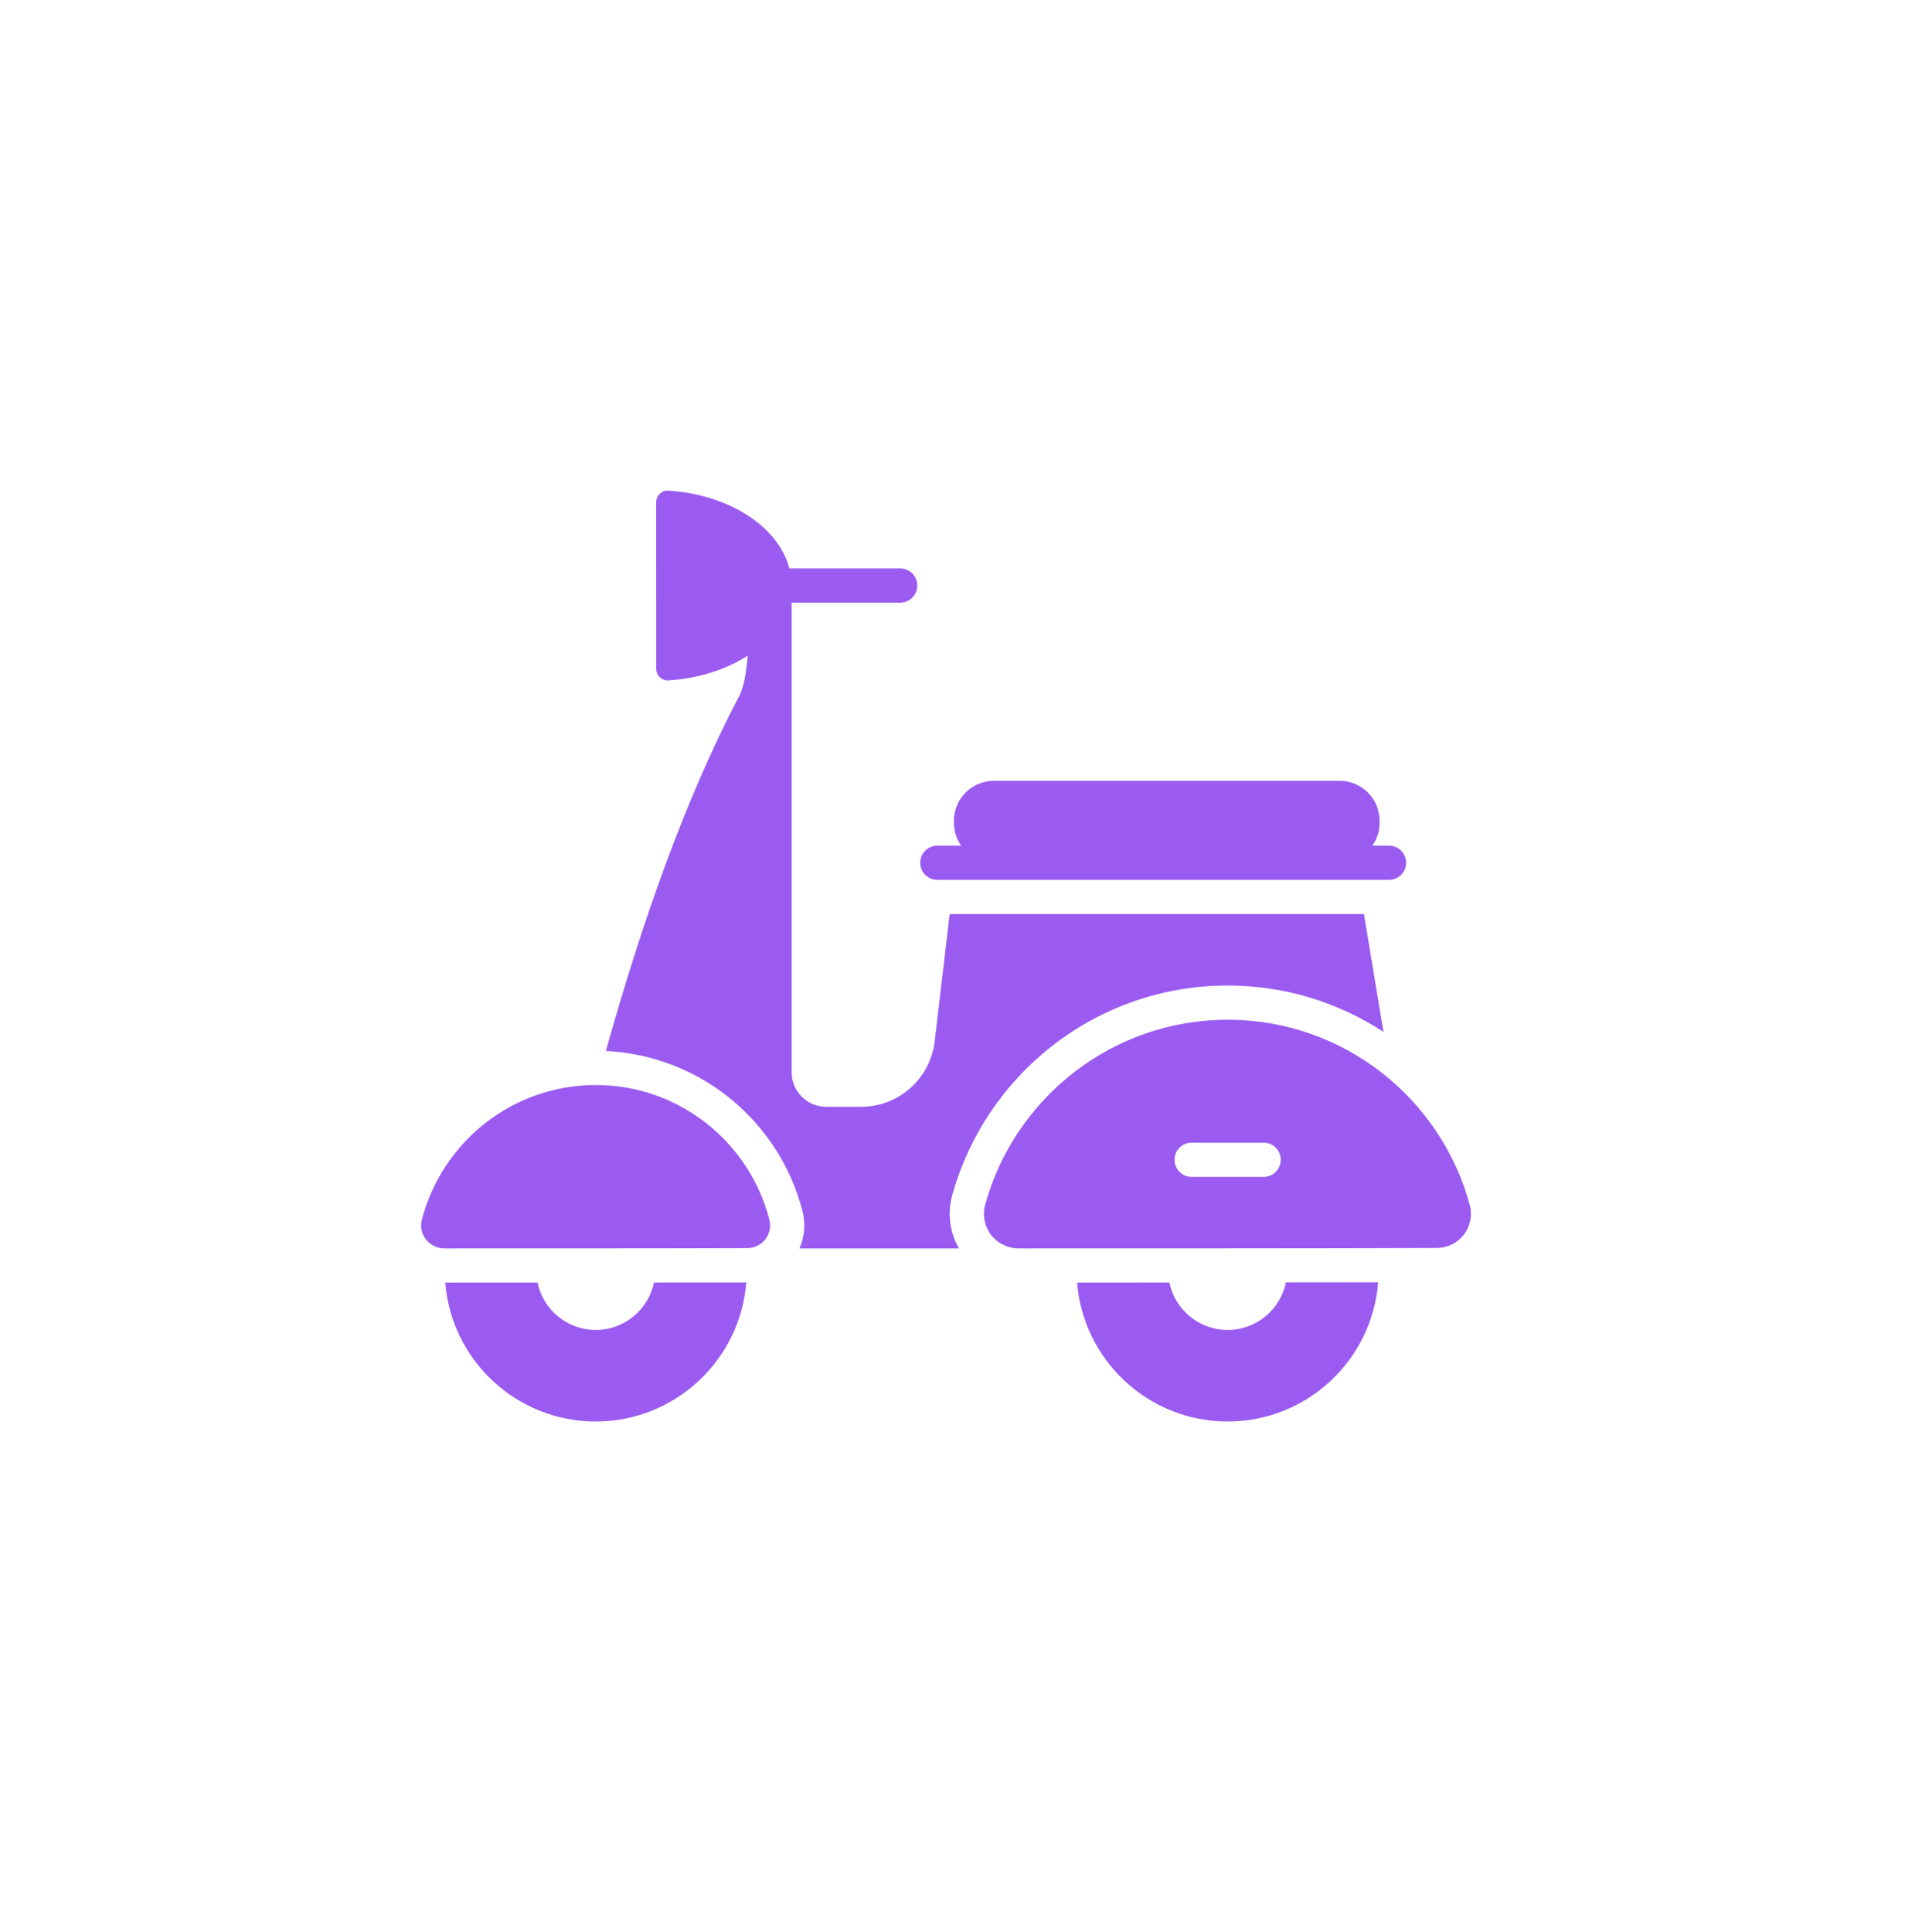 <?xml version="1.0" encoding="UTF-8"?> <svg xmlns="http://www.w3.org/2000/svg" width="96" height="97" viewBox="0 0 96 97" fill="none"><path fill-rule="evenodd" clip-rule="evenodd" d="M37.469 64.387C37.163 68.29 33.894 71.368 29.912 71.368C25.932 71.368 22.664 68.294 22.355 64.393L26.987 64.391C27.267 65.75 28.471 66.772 29.912 66.772C31.353 66.772 32.558 65.748 32.837 64.388L37.469 64.387Z" fill="#9B5BF1"></path><path fill-rule="evenodd" clip-rule="evenodd" d="M37.548 32.914C36.479 33.608 35.091 34.063 33.558 34.16C33.4 34.169 33.245 34.112 33.13 34.003C33.014 33.894 32.949 33.742 32.949 33.584C32.947 31.868 32.947 26.926 32.947 25.211C32.947 25.052 33.013 24.9 33.128 24.791C33.244 24.681 33.399 24.624 33.558 24.634C36.619 24.828 39.098 26.45 39.635 28.545C39.669 28.54 39.706 28.538 39.742 28.538H45.197C45.672 28.538 46.057 28.923 46.057 29.397C46.057 29.872 45.672 30.257 45.197 30.257H39.748V53.833C39.748 54.792 40.526 55.569 41.484 55.569H43.233C45.121 55.569 46.709 54.157 46.93 52.282L47.682 45.894H68.483L69.464 51.809C67.214 50.336 64.525 49.479 61.638 49.479C55.032 49.479 49.465 53.965 47.8 60.049C47.798 60.055 47.797 60.062 47.796 60.068C47.563 60.956 47.695 61.894 48.151 62.678H40.139C40.391 62.105 40.453 61.459 40.301 60.839C40.299 60.833 40.298 60.828 40.297 60.824C39.157 56.346 35.194 52.991 30.418 52.768C32.255 46.227 34.391 40.148 37.106 34.962C37.39 34.421 37.463 33.674 37.548 32.914Z" fill="#9B5BF1"></path><path fill-rule="evenodd" clip-rule="evenodd" d="M22.303 62.678C21.948 62.678 21.612 62.514 21.392 62.235C21.173 61.955 21.094 61.59 21.179 61.245C22.183 57.356 25.713 54.475 29.912 54.475C34.11 54.475 37.641 57.356 38.632 61.248C38.715 61.589 38.637 61.95 38.421 62.227C38.204 62.503 37.871 62.664 37.52 62.664C34.19 62.678 25.633 62.678 22.303 62.678Z" fill="#9B5BF1"></path><path fill-rule="evenodd" clip-rule="evenodd" d="M69.196 64.379C68.894 68.286 65.623 71.368 61.638 71.368C57.658 71.368 54.39 68.294 54.081 64.393L58.713 64.389C58.992 65.748 60.196 66.772 61.638 66.772C63.082 66.772 64.287 65.746 64.564 64.383L69.196 64.379Z" fill="#9B5BF1"></path><path fill-rule="evenodd" clip-rule="evenodd" d="M51.139 62.678C50.601 62.678 50.093 62.428 49.764 62.003C49.435 61.577 49.323 61.023 49.459 60.502C50.925 55.148 55.824 51.197 61.639 51.197C67.454 51.197 72.353 55.148 73.799 60.508C73.933 61.022 73.822 61.569 73.497 61.99C73.172 62.41 72.67 62.657 72.139 62.657C67.428 62.678 55.85 62.678 51.139 62.678ZM59.832 59.088H63.446C63.92 59.088 64.305 58.703 64.305 58.228C64.305 57.754 63.92 57.369 63.446 57.369H59.832C59.358 57.369 58.972 57.754 58.972 58.228C58.972 58.703 59.358 59.088 59.832 59.088Z" fill="#9B5BF1"></path><path fill-rule="evenodd" clip-rule="evenodd" d="M48.257 42.456H47.062C46.588 42.456 46.203 42.841 46.203 43.316C46.203 43.79 46.588 44.175 47.062 44.175H69.741C70.216 44.175 70.601 43.79 70.601 43.316C70.601 42.841 70.216 42.456 69.741 42.456H68.907C69.135 42.13 69.268 41.735 69.268 41.307C69.268 41.275 69.268 41.242 69.268 41.21C69.268 40.101 68.369 39.202 67.26 39.202C63.568 39.202 53.596 39.202 49.904 39.202C48.795 39.202 47.895 40.101 47.895 41.21V41.307C47.895 41.735 48.029 42.13 48.257 42.456Z" fill="#9B5BF1"></path></svg> 